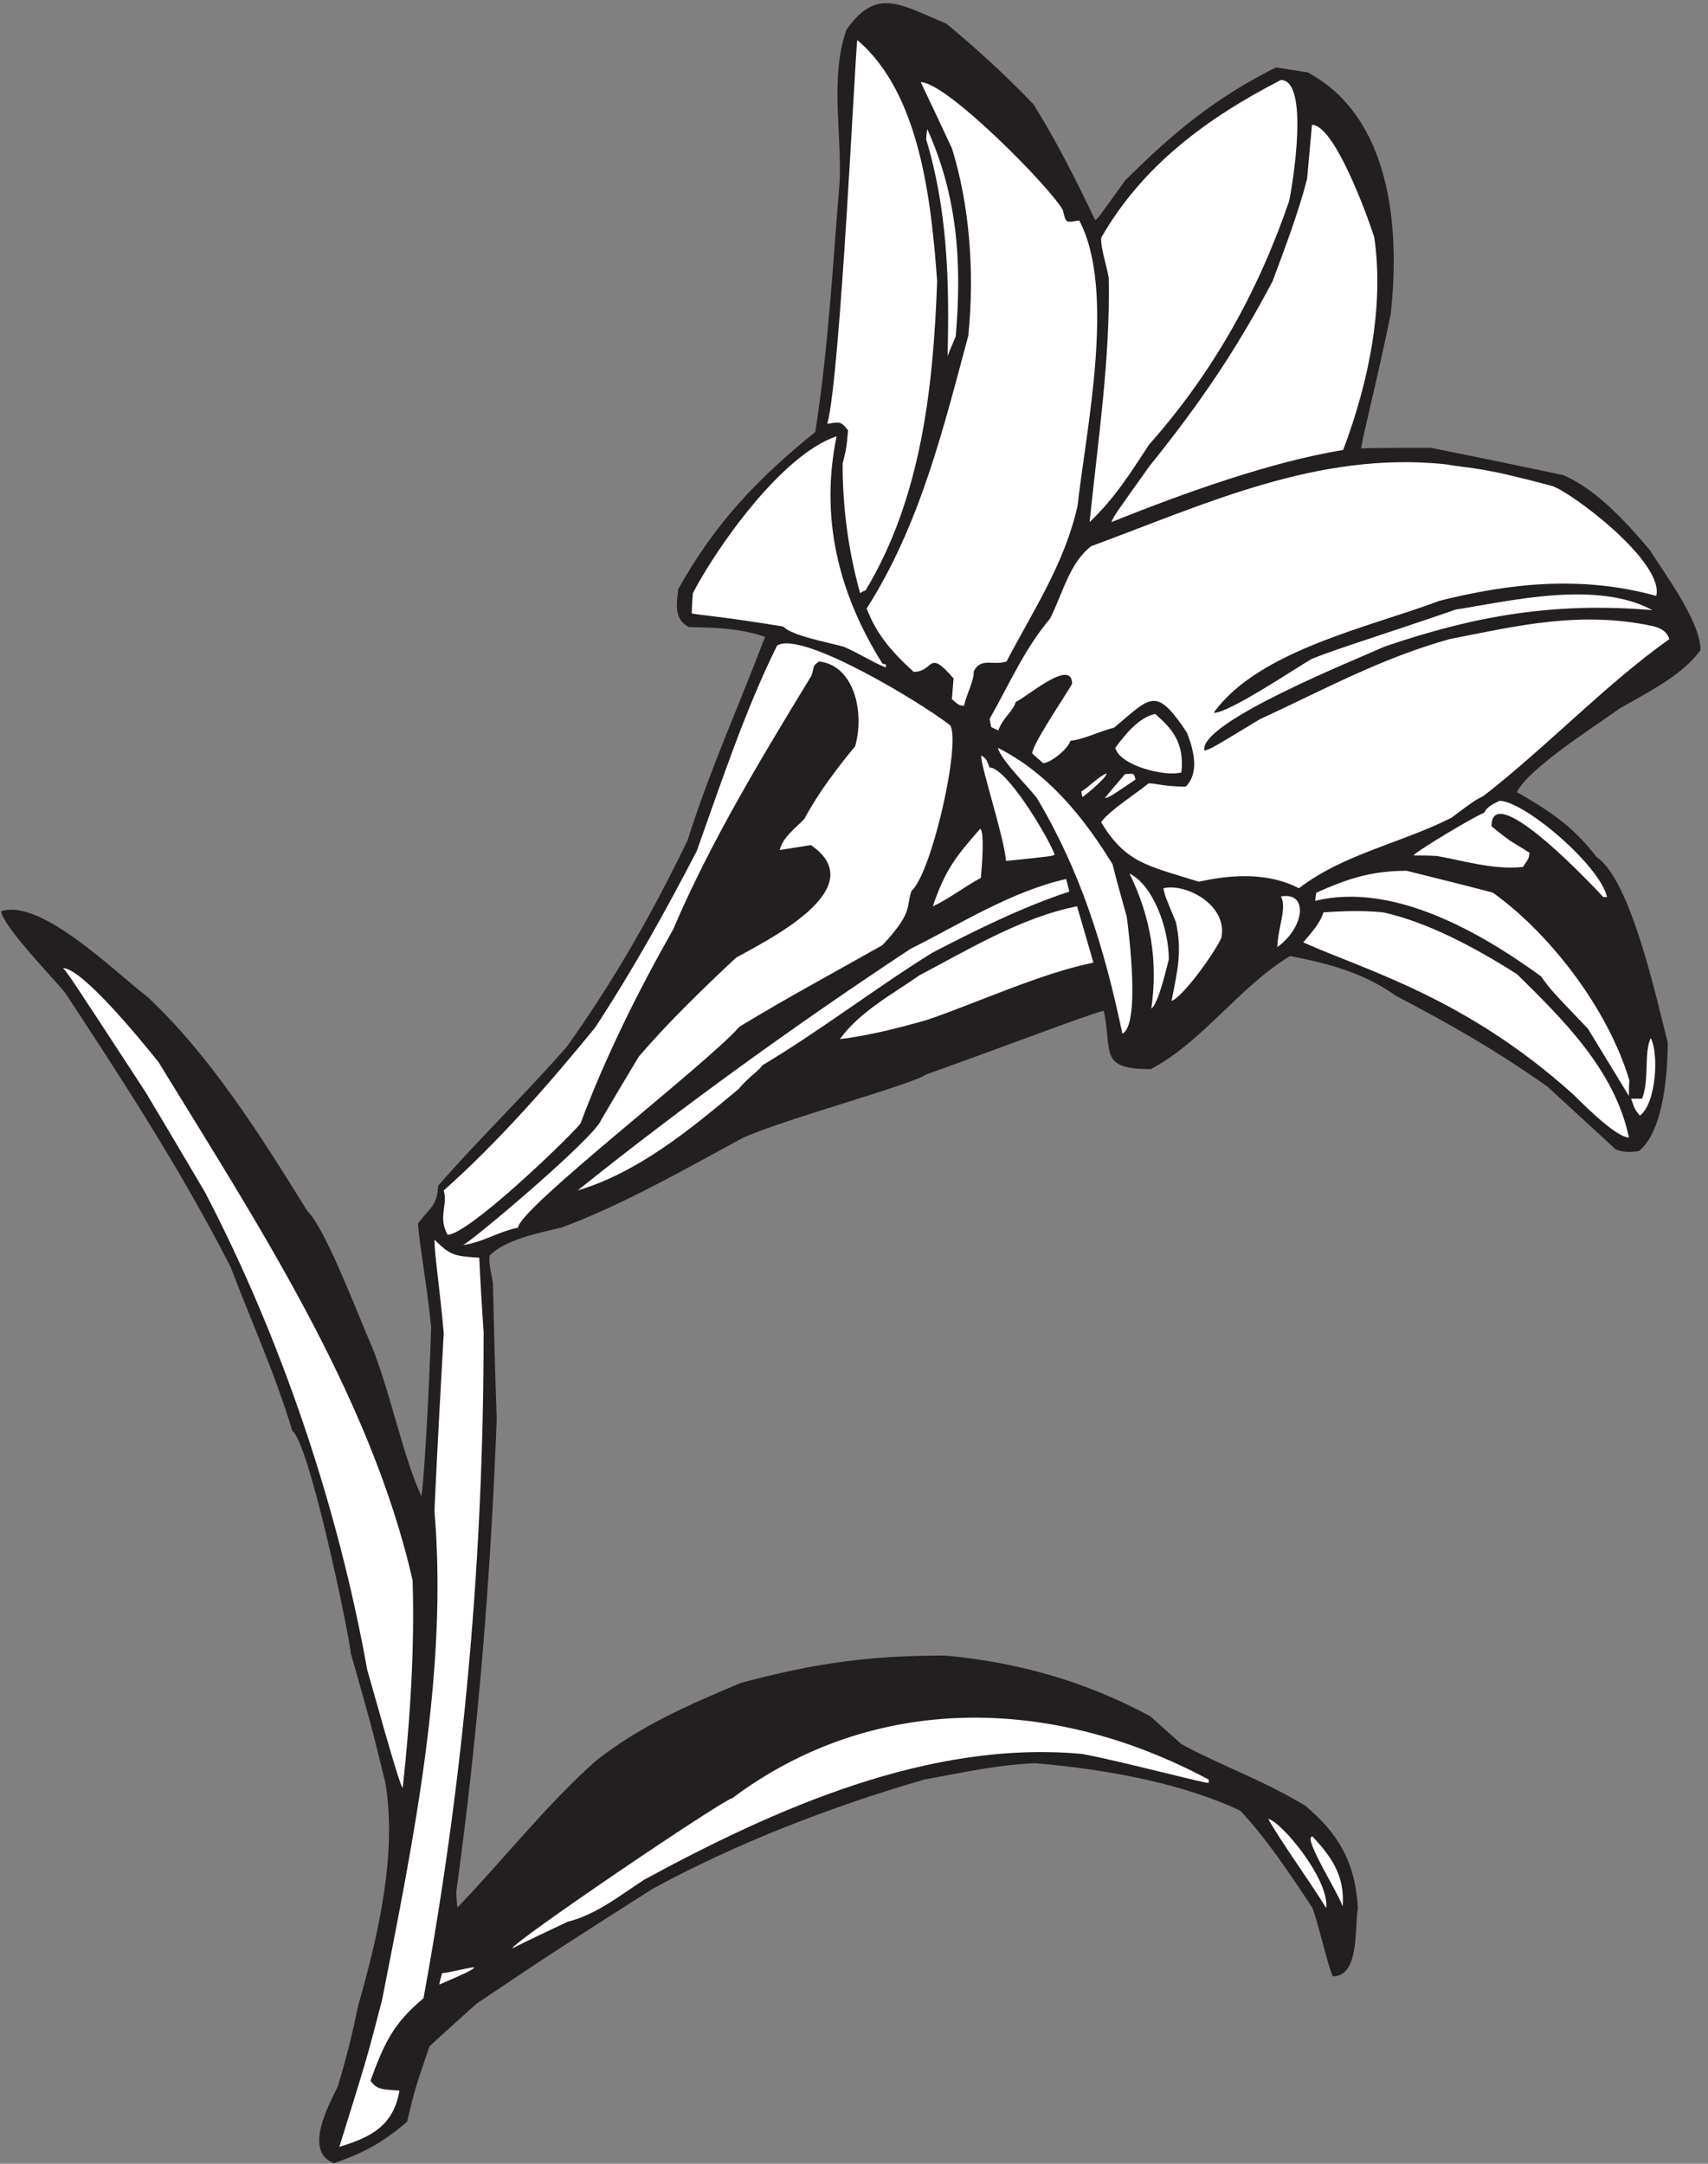 <?xml version="1.0" encoding="UTF-8" standalone="no"?>
<svg
   xmlns:dc="http://purl.org/dc/elements/1.1/"
   xmlns:cc="http://creativecommons.org/ns#"
   xmlns:rdf="http://www.w3.org/1999/02/22-rdf-syntax-ns#"
   xmlns:svg="http://www.w3.org/2000/svg"
   xmlns="http://www.w3.org/2000/svg"
   viewBox="0 0 300 380"
   height="380"
   width="300"
   xml:space="preserve"
   id="svg2"
   version="1.1"><rect x="0" y="0" width="300" height="380" fill="#808080" stroke="none"/><defs
     id="defs6" /><g
     transform="matrix(1.333,0,0,-1.333,0,380)"
     id="g10"><g
       transform="scale(0.1)"
       id="g12"><path
         id="path14"
         style="fill:#231f20;fill-opacity:1;fill-rule:nonzero;stroke:none"
         d="M 439.957,0.676 C 398.918,16.516 434.195,79.148 444.996,101.477 c 11.52,38.152 19.438,69.832 26.641,105.828 27.355,95.05 51.84,203.047 36,295.207 -18.719,76.316 -18.719,76.316 -45.364,169.922 -3.25,31.101 -55.027,277.625 -77.039,293.035 -23.039,76.321 -55.437,147.601 -81.355,216.011 -65.524,128.15 -143.281,247.67 -218.16,361.43 -16.48,20.2 -81.617,87.14 -84.242,107.28 52.555,17.28 150.476,-80.64 192.238,-112.32 81.359,-75.6 148.32,-180.72 210.965,-282.24 25.195,-25.2 65.515,-133.92 84.238,-176.4 23.223,-54.87 42.59,-149.21 66.238,-199.445 2.879,9.363 10.078,129.605 12.957,222.485 -5.039,52.57 -17.277,120.24 -17.277,136.8 18.719,23.76 24.48,23.04 26.641,49.68 54.718,62.64 117.359,123.11 169.921,183.6 63.36,89.28 112.321,175.68 158.399,270.72 29.519,93.6 69.121,180.72 102.243,268.56 -35.286,12.24 -70.563,12.24 -100.087,12.96 -22.316,10.8 -15.117,36 -14.398,49.68 48.961,87.84 105.121,146.16 180.725,207.36 17.47,111.6 23.42,226.08 32.21,331.2 2.19,67.89 -12.74,137.19 8.85,198.75 39.6,56.16 69.82,33.81 131.73,7.89 37.44,-30.96 74.88,-64.8 114.48,-105.84 28.09,-44.64 55.44,-97.92 81.37,-152.64 2.87,0.72 2.87,0.72 39.6,51.84 61.91,61.92 118.08,108.72 198.72,149.04 13.67,-2.16 27.35,-4.32 41.76,-6.48 108.72,-58.32 122.39,-201.6 109.43,-318.96 -18.72,-90.72 -38.15,-165.6 -38.88,-176.4 30.25,0.72 60.48,0.72 91.45,0.72 58.32,-11.52 116.64,-23.76 174.95,-36 42.48,-18.72 78.49,-56.88 114.48,-99.36 15.12,-25.2 66.25,-92.16 66.25,-131.04 -23.04,-33.12 -72.72,-57.6 -106.57,-77.04 -33.84,-24.48 -119.51,-78.48 -135.35,-110.16 39.6,-23.04 71.99,-42.48 105.12,-85.68 45.36,-30.24 79.19,-188.64 93.6,-244.08 0,-35.28 -4.33,-116.64 -38.16,-143.28 -14.41,-2.16 -22.33,-0.72 -30.25,2.16 -30.23,28.08 -60.48,55.44 -90,82.8 -69.12,48.96 -133.19,84.96 -199.43,119.52 -45.36,32.4 -95.04,43.92 -139.69,52.56 -66.95,-40.32 -114.47,-112.32 -183.59,-149.04 -69.13,0 -50.4,22.32 -61.93,77.04 -27.36,-7.2 -125.27,-45.36 -234.71,-84.24 -14.41,-12.1 -194.96,-61.1 -242.646,-84.23 -75.597,-41.05 -159.121,-88.57 -237.597,-117.37 -30.961,-7.2 -73.442,-15.84 -94.321,-36.72 -0.722,-9.36 -0.722,-9.36 4.321,-36 1.437,-59.76 2.878,-119.52 5.039,-179.281 -7.918,-208.079 -24.481,-414.004 -53.282,-622.801 0,-6.477 0.719,-13.672 1.442,-20.879 60.476,62.644 116.64,134.637 182.16,192.957 58.316,46.086 120.961,73.445 191.519,102.961 97.665,26.18 168.785,36.004 269.285,36.004 92.15,-8.645 180,-31.68 270,-79.922 13.68,-12.234 27.36,-24.484 41.04,-36.719 49.68,-27.363 106.55,-46.797 163.44,-81.355 41.76,-35.285 65.52,-72.004 69.12,-134.641 -4.62,-27.461 2.31,-90 -33.13,-90 -7.19,16.555 -17.27,63.359 -26.64,90 -30.23,46.074 -61.91,92.871 -95.04,128.152 -82.07,38.879 -186.47,55.442 -270,62.649 -51.83,-2.168 -99.35,-12.969 -146.87,-21.602 C 1093.71,470.105 969.156,421.863 859.719,362.109 728.676,278.594 728.676,278.594 627.875,210.906 606.996,192.188 586.113,173.469 565.957,154.746 546.516,97.871 546.516,97.871 536.438,55.391 502.598,26.594 478.84,14.348 439.957,0.676 v 0" /><path
         id="path16"
         style="fill:#ffffff;fill-opacity:1;fill-rule:nonzero;stroke:none"
         d="m 447.152,22.266 c 36.727,118.086 36.727,118.086 56.164,192.968 41.758,212.395 87.118,433.438 69.122,645.118 3.597,78.476 7.917,156.238 12.242,233.998 -5.047,58.32 -12.242,103.68 -12.242,123.12 20.878,-20.17 24.476,-21.6 59.039,-23.76 1.437,-32.4 3.597,-65.52 5.757,-98.64 0,-293.039 -25.199,-582.48 -79.199,-876.965 -39.597,-33.117 -51.84,-59.035 -69.844,-108.71 8.645,-12.247 17.282,-11.524 38.164,-12.969 -7.917,-46.074 -36.722,-61.191 -79.203,-74.16 v 0" /><path
         id="path18"
         style="fill:#ffffff;fill-opacity:1;fill-rule:nonzero;stroke:none"
         d="m 578.918,236.113 c 0.715,5.039 2.156,10.078 3.598,15.117 7.918,0 34.773,7.579 42.695,7.579 -2.883,-4.329 -21.816,-11.895 -46.293,-22.696 v 0" /><path
         id="path20"
         style="fill:#ffffff;fill-opacity:1;fill-rule:nonzero;stroke:none"
         d="m 674.68,283.633 c 3.359,10.09 276.816,195.43 290.156,198 185.764,138.953 421.204,135.359 627.844,24.48 0,-1.445 0,-2.883 0,-4.324 -6.49,-0.715 -112.33,28.086 -167.04,38.16 C 1223.32,558.672 1020.27,467.227 848.918,374.348 815.797,352.754 785.559,328.27 748.113,318.906 723.633,307.395 699.156,295.871 674.68,283.633 v 0" /><path
         id="path22"
         style="fill:#ffffff;fill-opacity:1;fill-rule:nonzero;stroke:none"
         d="m 1747.48,336.914 c -24.48,39.602 -57.6,84.238 -76.33,117.356 16.56,-2.883 80.65,-79.204 76.33,-117.356 v 0" /><path
         id="path24"
         style="fill:#ffffff;fill-opacity:1;fill-rule:nonzero;stroke:none"
         d="m 1769.07,339.07 c -5.22,17.524 -53.57,92.16 -39.6,92.16 22.33,-24.48 43.21,-49.675 39.6,-92.16 v 0" /><path
         id="path26"
         style="fill:#ffffff;fill-opacity:1;fill-rule:nonzero;stroke:none"
         d="m 483.879,650.832 c -38.883,216.719 -114.484,439.198 -213.844,629.278 -25.918,43.92 -51.844,87.84 -77.762,131.04 -102.957,157.68 -102.957,157.68 -109.437,164.16 25.269,0 102.535,-94.51 126.004,-123.84 126.719,-207.36 278.637,-437.04 334.797,-682.564 2.879,-85.676 -2.879,-181.433 -12.961,-273.593 -3.867,0 -41.805,139.101 -46.797,155.519 v 0" /><path
         id="path28"
         style="fill:#ffffff;fill-opacity:1;fill-rule:nonzero;stroke:none"
         d="m 609.879,1210.27 c 9.879,3.36 173.976,141.69 182.156,164.87 16.559,28.09 33.121,56.17 49.68,83.53 39.598,46.08 83.519,88.56 128.16,130.32 38.355,21.67 182.005,91.01 98.645,148.32 -13.68,-2.16 -27.36,-4.32 -41.04,-6.48 3.59,16.56 20.88,28.8 32.4,41.04 18,33.84 43.19,66.96 66.96,95.76 12.96,46.08 -2.16,106.56 -47.52,111.6 -9.36,-6.48 -5.77,-5.76 -10.09,-18.72 -64.07,-105.12 -133.195,-218.88 -182.156,-334.08 -46.801,-82.8 -88.558,-166.32 -122.394,-256.32 -21.203,-24.63 -148.164,-146.16 -174.961,-146.16 -12.969,23.76 0.707,38.88 -5.039,58.32 72.718,64.8 138.234,139.68 199.437,214.56 50.399,77.04 93.598,154.8 133.922,232.56 32.395,90.72 64.074,186.48 105.841,270.72 31.68,20.88 190.8,-75.6 228.24,-105.12 14.11,-23.35 -24.12,-193.91 -51.12,-218.16 -7.58,-21.42 3.19,-26.81 -38.17,-71.28 -69.84,-39.6 -120.74,-66.43 -188.42,-107.47 -42.75,-49.04 -289.898,-238.88 -291.812,-264.77 -27.364,-5.76 -44.645,-18.72 -72.719,-23.04 v 0" /><path
         id="path30"
         style="fill:#ffffff;fill-opacity:1;fill-rule:nonzero;stroke:none"
         d="m 761.074,1282.27 c 138.242,110.88 290.156,220.32 438.476,318.24 66.24,33.12 132.48,75.6 205.21,92.16 1.43,-5.04 2.88,-10.8 4.31,-16.56 -63.36,-20.88 -125.27,-51.84 -180.71,-80.64 -74.16,-46.08 -149.04,-103.68 -223.93,-148.32 -2.16,-5.04 -20.153,-17.28 -30.953,-30.96 -66.243,-55.44 -133.204,-110.17 -212.403,-133.92 v 0" /><path
         id="path32"
         style="fill:#ffffff;fill-opacity:1;fill-rule:nonzero;stroke:none"
         d="m 2073.63,1408.27 c -141.66,127.83 -271.93,163.17 -356.4,200.88 10.81,12.96 22.32,25.2 26.65,39.6 23.76,1.44 48.24,2.88 78.48,0 58.32,-12.96 119.52,-45.36 176.4,-81.36 57.6,-56.88 128.88,-125.28 147.6,-215.28 -18.51,0 -68.59,52.47 -72.73,56.16 v 0" /><path
         id="path34"
         style="fill:#ffffff;fill-opacity:1;fill-rule:nonzero;stroke:none"
         d="m 2160.75,1380.91 c -6.47,7.92 -6.47,7.92 -11.51,22.32 4.31,0 9.35,0 14.39,0 10.08,25.2 2.16,60.48 11.53,79.92 10.8,-20.88 7.2,-86.4 -14.41,-102.24 v 0" /><path
         id="path36"
         style="fill:#ffffff;fill-opacity:1;fill-rule:nonzero;stroke:none"
         d="m 2146.36,1406.82 c -18,29.53 -36.01,59.05 -54,88.57 -48.25,50.4 -48.25,50.4 -61.92,69.12 -84.25,61.2 -197.29,123.84 -297.37,99.36 0,3.6 0.73,7.2 1.44,10.8 38.89,17.28 70.57,28.8 118.81,28.8 37.43,-9.36 75.6,-18.72 113.75,-28.8 73.45,-52.56 151.2,-151.2 180,-247.68 -0.71,-6.48 -0.71,-12.96 -0.71,-20.17 v 0" /><path
         id="path38"
         style="fill:#ffffff;fill-opacity:1;fill-rule:nonzero;stroke:none"
         d="m 1106.68,1481.71 c 25.92,36 69.11,59.04 105.12,84.24 63.36,33.12 133.91,76.32 207.36,90.72 7.2,-24.48 14.39,-48.96 21.59,-74.16 -70.55,-14.4 -155.52,-54 -219.6,-75.6 -40.31,-11.52 -78.47,-20.88 -114.47,-25.2 v 0" /><path
         id="path40"
         style="fill:#ffffff;fill-opacity:1;fill-rule:nonzero;stroke:none"
         d="m 1478.92,1488.91 c -24.49,116.64 -56.17,216 -113.04,311.04 -17.29,20.88 -46.08,48.96 -51.12,65.52 64.97,-32.49 112.58,-90.3 151.2,-153.36 5.76,-23.04 12.23,-46.08 18.72,-69.12 2.88,-21.6 18,-142.56 -5.76,-154.08 v 0" /><path
         id="path42"
         style="fill:#ffffff;fill-opacity:1;fill-rule:nonzero;stroke:none"
         d="m 1517.07,1522.03 c 8.89,62.16 -0.57,120.31 -28.8,177.84 30.97,-15.12 51.85,-72 51.85,-113.04 -2.16,-7.92 -13.68,-59.04 -23.05,-64.8 v 0" /><path
         id="path44"
         style="fill:#ffffff;fill-opacity:1;fill-rule:nonzero;stroke:none"
         d="m 1543.71,1532.11 c 8.65,43.2 13.68,66.24 5.76,103.68 -14.39,34.56 -14.39,34.56 -16.55,44.64 29.51,7.2 85.67,-22.32 76.32,-65.52 -8.64,-19.44 -51.13,-78.48 -65.53,-82.8 v 0" /><path
         id="path46"
         style="fill:#ffffff;fill-opacity:1;fill-rule:nonzero;stroke:none"
         d="m 1683.18,1602.99 c 0,23.76 13.18,52.24 4.53,66.64 36.41,6.68 31.9,-40.15 -4.53,-66.64 v 0" /><path
         id="path48"
         style="fill:#ffffff;fill-opacity:1;fill-rule:nonzero;stroke:none"
         d="m 1229.07,1656.67 c 16.57,48.24 30.25,65.52 62.65,102.24 5.76,-5.76 2.16,-48.24 0.71,-64.8 -21.59,-11.52 -43.91,-28.8 -63.36,-37.44 v 0" /><path
         id="path50"
         style="fill:#ffffff;fill-opacity:1;fill-rule:nonzero;stroke:none"
         d="m 2112.52,1668.91 c -5.91,6.51 -147.23,158.73 -147.23,93.22 30.96,-25.2 23.38,-17.62 50.02,-34.9 -0.71,-7.2 -0.71,-7.2 -8.63,-18.72 -38.89,-4.32 -82.8,9.36 -113.05,14.4 -10.8,0.72 -20.88,0.72 -30.95,0.72 0,3.6 82.8,53.28 92.88,56.16 3.6,7.92 11.51,11.52 20.15,15.84 32.4,0 131.77,-84.24 141.85,-126.72 -2.17,0 -3.6,0 -5.04,0 v 0" /><path
         id="path52"
         style="fill:#ffffff;fill-opacity:1;fill-rule:nonzero;stroke:none"
         d="m 1711.48,1680.43 c -42.48,22.32 -92.89,17.28 -131.76,8.64 -66.97,20.88 -96.49,24.48 -128.88,78.48 11.52,15.84 46.07,37.44 62.64,51.12 10.07,0 20.88,-4.32 48.95,-4.32 20.17,20.16 7.92,54.72 1.45,71.28 -41.05,61.92 -47.52,46.8 -95.77,6.48 -21.59,-5.76 -41.04,-15.84 -57.59,-17.28 -3.61,-11.52 -26.64,-29.52 -36.01,-29.52 -5.04,4.32 -10.08,8.64 -14.39,12.96 0,11.52 43.91,76.32 52.56,91.44 0,35.06 -60.56,-17.99 -74.16,-23.76 -4.57,-13.7 -16.78,-20.23 -23.04,-37.44 -3.6,1.44 -6.48,2.88 -9.37,4.32 -0.72,3.6 -1.43,7.2 -2.15,10.8 25.92,45.36 45.36,91.44 79.92,132.48 17.27,35.28 25.92,73.44 53.99,95.04 150.49,55.44 298.09,125.28 465.84,108 41.39,-6.86 45.25,-3 141.85,-28.8 28.07,-10.08 147.59,-100.8 136.8,-144.72 -98.65,27.36 -193.69,16.56 -285.84,-6.48 -88.56,-33.84 -238.33,-64.8 -297.36,-147.6 20.88,0 105.84,57.6 129.6,71.28 36,14.4 97.92,33.12 189.35,64.8 72.73,11.52 185.77,38.88 259.2,-0.72 -129.6,10.8 -233.28,-7.2 -353.51,-48.24 -33.62,-15.63 -244.4,-99.25 -236.89,-136.8 8.65,2.16 8.65,2.16 72.73,41.04 82.79,38.16 159.83,80.64 250.56,105.84 88.56,17.28 172.8,38.16 270,16.56 3.6,-1.44 15.11,-3.6 19.44,-16.56 -84.96,-60.48 -160.57,-141.12 -244.8,-206.64 -11.52,-5.76 -11.52,-5.76 -42.48,-28.8 -66.97,-33.84 -141.84,-47.52 -200.88,-92.88 v 0" /><path
         id="path54"
         style="fill:#ffffff;fill-opacity:1;fill-rule:nonzero;stroke:none"
         d="m 1325.56,1716.43 c -2.22,31.52 -35.29,130.32 -32.41,138.96 6.49,-4.32 6.49,-5.04 10.81,-15.84 21.6,0 74.88,-87.12 85.68,-114.48 -1.45,-2.16 -1.45,-2.16 -64.08,-8.64 v 0" /><path
         id="path56"
         style="fill:#ffffff;fill-opacity:1;fill-rule:nonzero;stroke:none"
         d="m 1426.36,1800.67 c -0.72,2.88 -1.45,5.04 -1.45,7.2 10.09,6.48 25.23,21.63 33.16,23.79 0,-5.76 -28.12,-28.83 -31.71,-30.99 v 0" /><path
         id="path58"
         style="fill:#ffffff;fill-opacity:1;fill-rule:nonzero;stroke:none"
         d="m 1455.68,1799.04 c 7.21,9.36 18.92,22.51 26.84,31.87 11.31,0 11.16,2.87 13.67,-7.2 -28.08,-18.72 -31.87,-22.51 -40.51,-24.67 v 0" /><path
         id="path60"
         style="fill:#ffffff;fill-opacity:1;fill-rule:nonzero;stroke:none"
         d="m 1469.55,1865.47 c 12.25,16.56 30.97,40.32 52.57,44.64 21.59,-18.72 38.88,-37.44 34.56,-77.04 -21.36,-6.1 -81.25,8.92 -87.13,32.4 v 0" /><path
         id="path62"
         style="fill:#ffffff;fill-opacity:1;fill-rule:nonzero;stroke:none"
         d="m 1254.28,1929.55 c 0.72,9.36 1.43,18.72 2.16,27.36 -34.56,40.32 -25.2,8.64 -52.56,8.64 -32.4,29.52 -49.68,51.84 -61.93,83.52 70.57,110.16 101.53,239.04 133.93,359.28 8.63,84.24 1.43,173.52 -21.6,246.96 -13.68,29.52 -27.37,58.32 -41.05,87.12 34.39,0 171.54,-139.55 187.21,-168.48 4.4,-18.72 4.45,-16.13 21.59,-13.68 48.97,-92.16 8.65,-277.2 -2.15,-375.84 -17.28,-77.04 -58.33,-137.52 -93.6,-205.2 -17.28,-5.76 -33.85,5.76 -43.21,-12.96 0,-13.68 -7.91,-25.92 -12.95,-45.36 -7.71,0 -9.85,3.85 -15.84,8.64 v 0" /><path
         id="path64"
         style="fill:#ffffff;fill-opacity:1;fill-rule:nonzero;stroke:none"
         d="m 1167.16,1971.31 c -19.45,7.92 -33.84,18 -55.45,27.36 -23.76,6.48 -67.68,14.4 -79.91,26.64 -88.562,14.4 -106.566,14.4 -120.241,17.28 0,9.36 0.714,18 1.433,26.64 30.965,59.76 117.368,182.88 189.368,206.64 -21.6,-104.4 0.71,-204.48 60.47,-299.52 1.45,0 2.88,-0.72 5.04,-1.44 -0.71,-0.72 -0.71,-2.16 -0.71,-3.6 v 0" /><path
         id="path66"
         style="fill:#ffffff;fill-opacity:1;fill-rule:nonzero;stroke:none"
         d="m 1133.32,2069.23 c -16.56,59.76 -23.05,116.64 -23.05,170.64 5.05,20.16 5.05,20.16 7.21,43.92 -10.33,12.91 -11.03,10.68 -27.36,8.64 17.46,62.7 37.45,505.44 39.6,505.44 82.08,-69.84 97.19,-209.52 105.12,-317.52 -5.04,-137.52 -20.16,-284.4 -94.32,-407.52 -2.88,-0.72 -5.04,-2.16 -7.2,-3.6 v 0" /><path
         id="path68"
         style="fill:#ffffff;fill-opacity:1;fill-rule:nonzero;stroke:none"
         d="m 1435.71,2162.83 c 11.52,111.6 27.36,216.72 25.21,321.84 -3.61,20.16 -10.08,36.72 -10.08,52.56 54.72,95.76 140.4,158.4 236.87,208.08 38.29,0 15.39,-139.63 10.81,-159.84 -41.04,-119.52 -100.08,-225.36 -184.32,-320.4 -25.73,-38.91 -44.2,-69.39 -78.49,-102.24 v 0" /><path
         id="path70"
         style="fill:#ffffff;fill-opacity:1;fill-rule:nonzero;stroke:none"
         d="m 1464.51,2162.83 c 3.6,8.64 3.6,8.64 50.4,74.16 66.24,82.08 114.48,153.36 162,243.36 16.57,44.64 34.57,92.16 45.36,134.64 2.16,23.76 4.32,47.52 6.49,71.28 28.8,0 71.28,-114.48 82.08,-148.32 12.96,-89.28 -6.48,-188.64 -41.04,-280.08 -93.69,-15.26 -207.87,-55.73 -305.29,-95.04 v 0" /><path
         id="path72"
         style="fill:#ffffff;fill-opacity:1;fill-rule:nonzero;stroke:none"
         d="m 1248.52,2381.71 c 2.87,100.8 -0.73,195.12 -28.08,285.12 0,5.04 0.71,9.36 1.44,13.68 38.87,-86.4 46.08,-172.8 37.44,-272.88 -3.61,-8.64 -7.2,-17.28 -10.8,-25.92 v 0" /></g></g></svg>